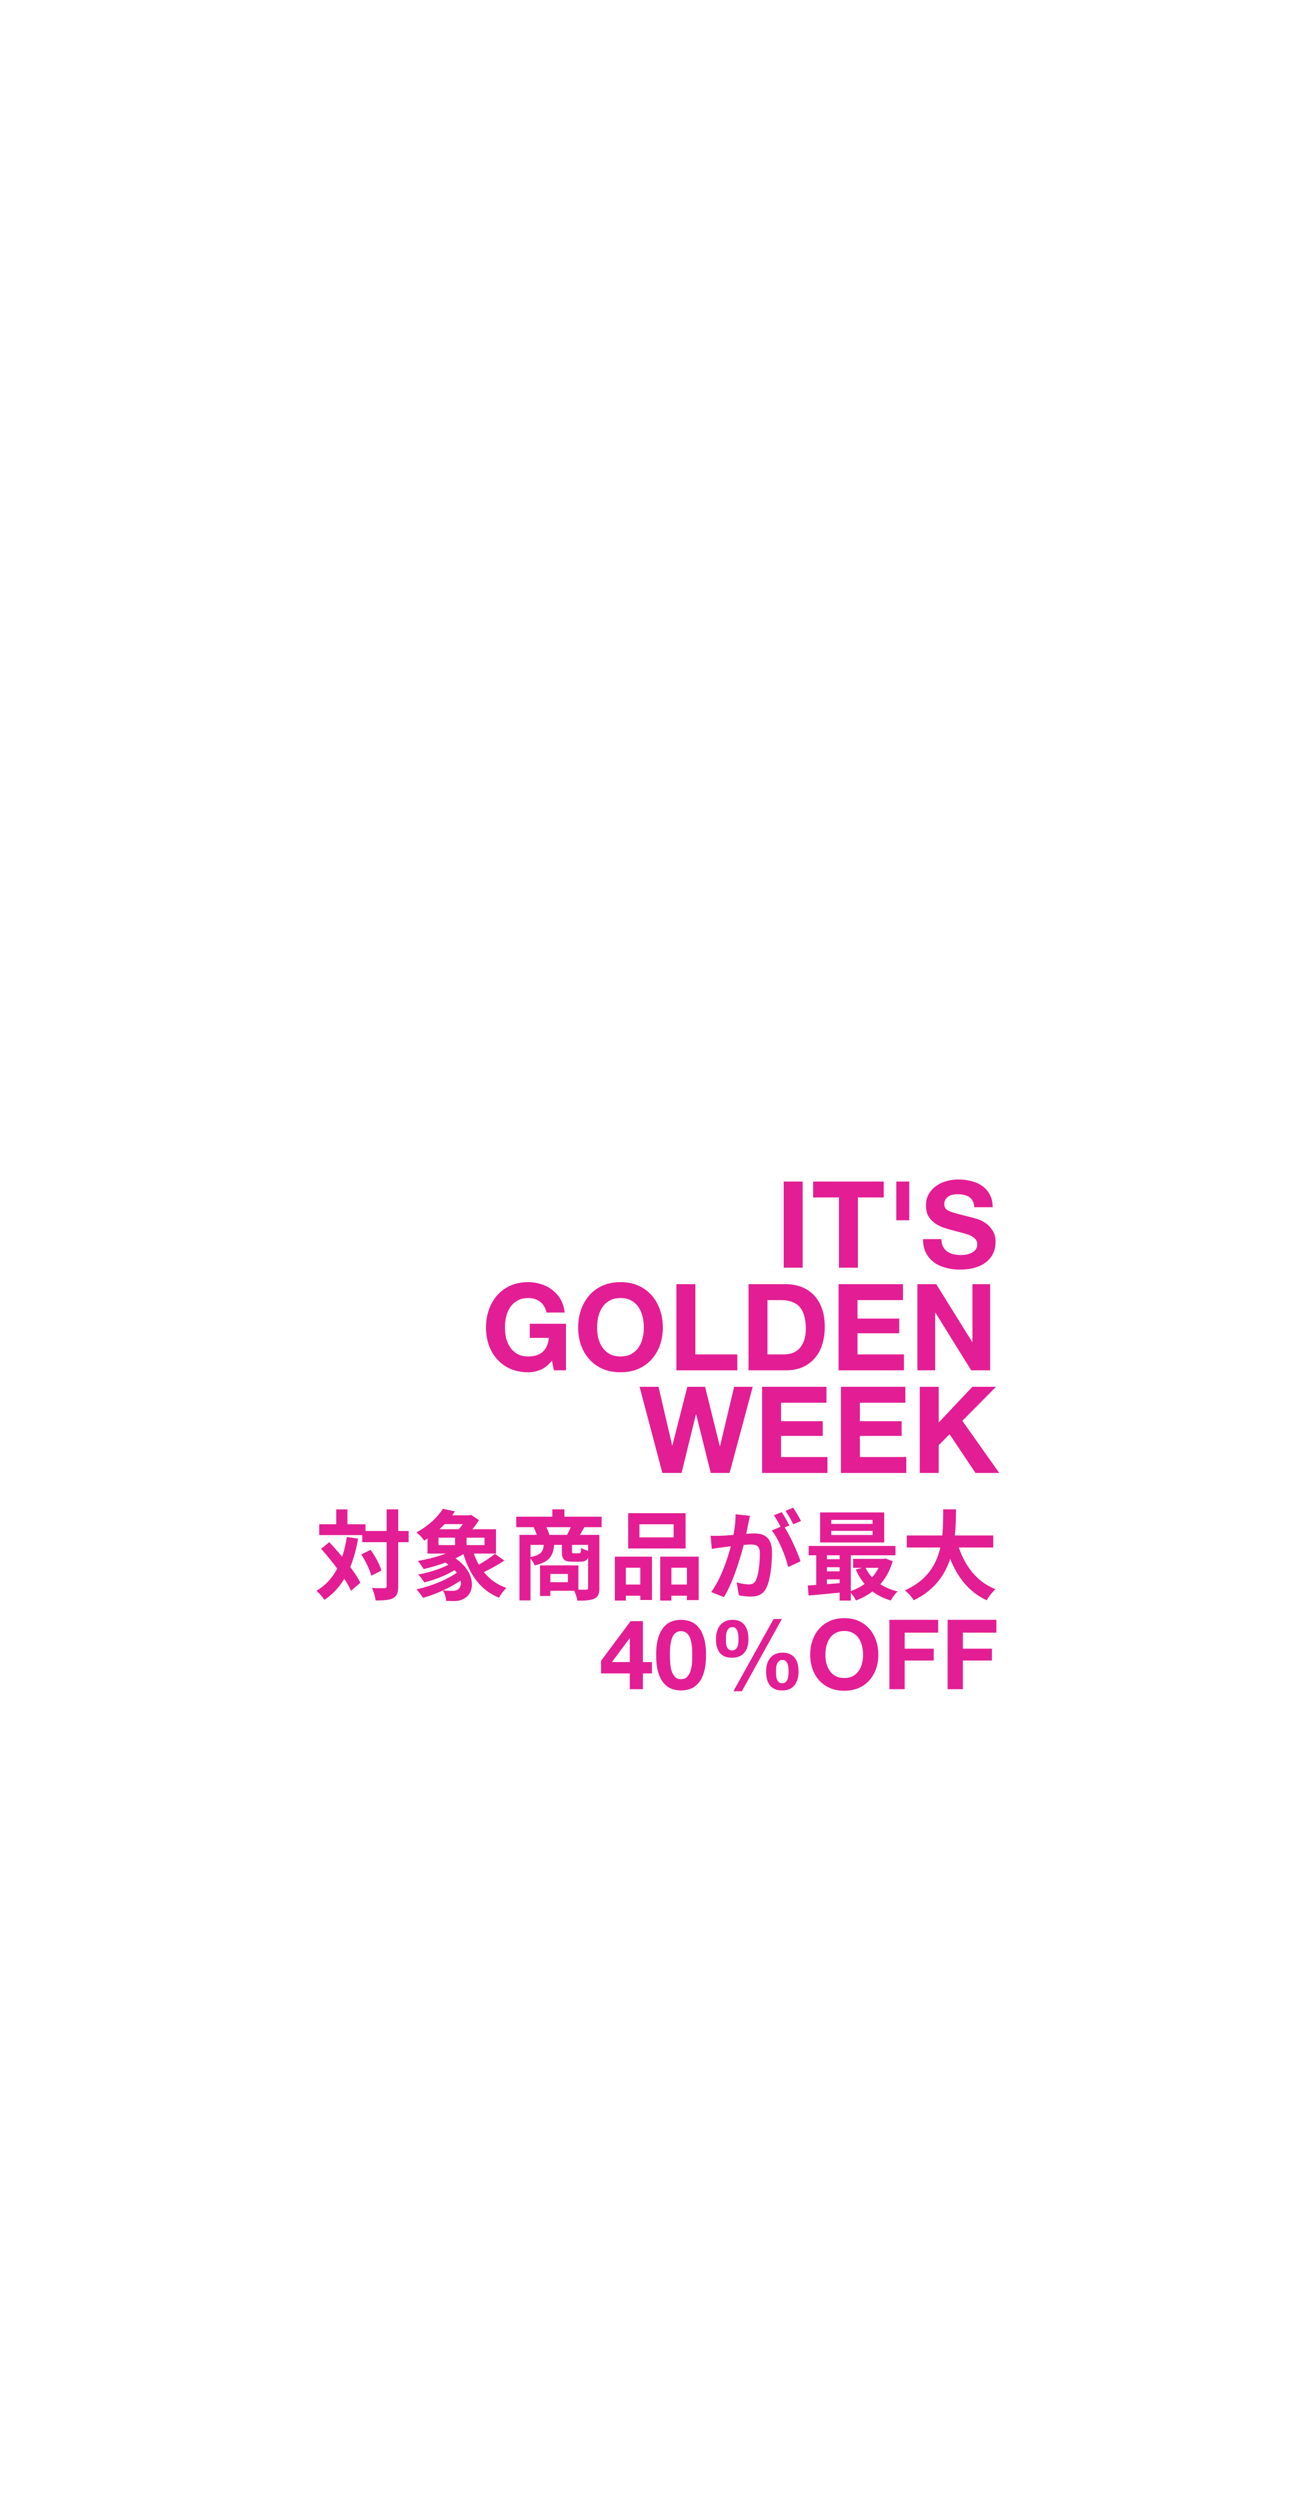 <svg width="3000" height="5700" viewBox="0 0 3000 5700" fill="none" xmlns="http://www.w3.org/2000/svg">
<path d="M1787.92 2693.91H1831.11V2890.36H1787.92V2693.91Z" fill="#E31D93"/>
<path d="M1914 2730.23H1855.12V2693.91H2016.08V2730.23H1957.2V2890.36H1914V2730.23Z" fill="#E31D93"/>
<path d="M2044.87 2693.91H2074.31V2782.23H2044.87V2693.91Z" fill="#E31D93"/>
<path d="M2147.68 2825.16C2147.68 2831.76 2148.87 2837.35 2151.26 2841.94C2153.64 2846.52 2156.76 2850.29 2160.61 2853.22C2164.65 2855.97 2169.33 2858.08 2174.65 2859.55C2179.97 2860.83 2185.47 2861.47 2191.15 2861.47C2195.01 2861.47 2199.13 2861.2 2203.54 2860.65C2207.94 2859.92 2212.07 2858.63 2215.92 2856.8C2219.77 2854.96 2222.98 2852.49 2225.55 2849.37C2228.12 2846.07 2229.4 2841.94 2229.4 2836.99C2229.4 2831.67 2227.66 2827.36 2224.17 2824.05C2220.87 2820.75 2216.47 2818 2210.97 2815.8C2205.46 2813.6 2199.23 2811.67 2192.26 2810.02C2185.29 2808.37 2178.22 2806.54 2171.07 2804.52C2163.73 2802.69 2156.58 2800.48 2149.61 2797.92C2142.64 2795.17 2136.4 2791.68 2130.9 2787.46C2125.4 2783.24 2120.9 2778.01 2117.42 2771.78C2114.12 2765.36 2112.46 2757.65 2112.46 2748.67C2112.46 2738.58 2114.57 2729.86 2118.79 2722.53C2123.19 2715.01 2128.88 2708.77 2135.85 2703.82C2142.82 2698.87 2150.71 2695.2 2159.51 2692.81C2168.32 2690.43 2177.12 2689.24 2185.93 2689.24C2196.2 2689.24 2206.01 2690.43 2215.37 2692.81C2224.91 2695.01 2233.34 2698.68 2240.68 2703.82C2248.02 2708.95 2253.8 2715.56 2258.01 2723.63C2262.42 2731.52 2264.62 2741.15 2264.62 2752.52H2222.8C2222.43 2746.65 2221.15 2741.79 2218.94 2737.94C2216.93 2734.08 2214.18 2731.06 2210.69 2728.86C2207.2 2726.65 2203.17 2725.1 2198.58 2724.18C2194.18 2723.26 2189.32 2722.8 2184 2722.8C2180.52 2722.8 2177.03 2723.17 2173.55 2723.9C2170.06 2724.64 2166.85 2725.92 2163.92 2727.76C2161.16 2729.59 2158.87 2731.88 2157.04 2734.63C2155.2 2737.39 2154.29 2740.87 2154.29 2745.09C2154.29 2748.94 2155.02 2752.06 2156.49 2754.44C2157.95 2756.83 2160.8 2759.03 2165.02 2761.05C2169.42 2763.07 2175.38 2765.08 2182.9 2767.1C2190.6 2769.12 2200.6 2771.69 2212.89 2774.8C2216.56 2775.54 2221.6 2776.91 2228.02 2778.93C2234.63 2780.77 2241.14 2783.79 2247.56 2788.01C2253.98 2792.23 2259.48 2797.92 2264.07 2805.07C2268.84 2812.04 2271.22 2821.03 2271.22 2832.03C2271.22 2841.02 2269.48 2849.37 2265.99 2857.07C2262.51 2864.78 2257.28 2871.47 2250.31 2877.16C2243.52 2882.66 2234.99 2886.97 2224.72 2890.09C2214.63 2893.21 2202.89 2894.77 2189.5 2894.77C2178.68 2894.77 2168.13 2893.39 2157.86 2890.64C2147.77 2888.07 2138.79 2883.94 2130.9 2878.26C2123.19 2872.57 2117.05 2865.33 2112.46 2856.52C2107.88 2847.72 2105.68 2837.26 2105.86 2825.16H2147.68Z" fill="#E31D93"/>
<path d="M1259.25 3102.08C1251.55 3111.98 1243.02 3118.95 1233.66 3122.99C1224.31 3126.84 1214.86 3128.77 1205.32 3128.77C1190.28 3128.77 1176.71 3126.2 1164.6 3121.06C1152.68 3115.74 1142.59 3108.5 1134.34 3099.33C1126.08 3090.15 1119.75 3079.42 1115.35 3067.13C1110.95 3054.66 1108.75 3041.27 1108.75 3026.96C1108.75 3012.29 1110.95 2998.72 1115.35 2986.24C1119.75 2973.59 1126.08 2962.58 1134.34 2953.23C1142.59 2943.87 1152.68 2936.53 1164.6 2931.21C1176.71 2925.9 1190.28 2923.24 1205.32 2923.24C1215.41 2923.24 1225.13 2924.79 1234.49 2927.91C1244.03 2930.85 1252.56 2935.25 1260.08 2941.12C1267.78 2946.99 1274.11 2954.23 1279.06 2962.86C1284.01 2971.48 1287.04 2981.38 1288.14 2992.57H1246.87C1244.3 2981.57 1239.35 2973.31 1232.01 2967.81C1224.67 2962.31 1215.78 2959.55 1205.32 2959.55C1195.6 2959.55 1187.35 2961.48 1180.56 2965.33C1173.77 2969 1168.27 2974.04 1164.05 2980.46C1159.83 2986.7 1156.71 2993.86 1154.7 3001.93C1152.86 3010 1151.95 3018.34 1151.95 3026.96C1151.95 3035.22 1152.86 3043.29 1154.7 3051.18C1156.71 3058.88 1159.83 3065.85 1164.05 3072.09C1168.27 3078.32 1173.77 3083.37 1180.56 3087.22C1187.35 3090.89 1195.6 3092.72 1205.32 3092.72C1219.63 3092.72 1230.64 3089.15 1238.34 3081.99C1246.23 3074.66 1250.81 3064.11 1252.1 3050.35H1208.62V3018.16H1291.17V3124.36H1263.65L1259.25 3102.08Z" fill="#E31D93"/>
<path d="M1362.19 3026.96C1362.19 3035.22 1363.1 3043.29 1364.94 3051.18C1366.96 3058.88 1370.07 3065.85 1374.29 3072.09C1378.51 3078.32 1384.02 3083.37 1390.8 3087.22C1397.59 3090.89 1405.84 3092.72 1415.56 3092.72C1425.29 3092.72 1433.54 3090.89 1440.33 3087.22C1447.11 3083.37 1452.62 3078.32 1456.84 3072.09C1461.05 3065.85 1464.08 3058.88 1465.92 3051.18C1467.93 3043.29 1468.94 3035.22 1468.94 3026.96C1468.94 3018.34 1467.93 3010 1465.92 3001.93C1464.08 2993.86 1461.05 2986.7 1456.84 2980.46C1452.62 2974.04 1447.11 2969 1440.33 2965.33C1433.54 2961.48 1425.29 2959.55 1415.56 2959.55C1405.84 2959.55 1397.59 2961.48 1390.8 2965.33C1384.02 2969 1378.51 2974.04 1374.29 2980.46C1370.07 2986.7 1366.96 2993.86 1364.94 3001.93C1363.1 3010 1362.19 3018.34 1362.19 3026.96ZM1318.99 3026.96C1318.99 3012.29 1321.19 2998.72 1325.59 2986.24C1330 2973.59 1336.32 2962.58 1344.58 2953.23C1352.83 2943.87 1362.92 2936.53 1374.84 2931.21C1386.95 2925.9 1400.52 2923.24 1415.56 2923.24C1430.79 2923.24 1444.36 2925.9 1456.29 2931.21C1468.21 2936.53 1478.3 2943.87 1486.55 2953.23C1494.81 2962.58 1501.13 2973.59 1505.54 2986.24C1509.94 2998.72 1512.14 3012.29 1512.14 3026.96C1512.14 3041.27 1509.94 3054.66 1505.54 3067.13C1501.13 3079.42 1494.81 3090.15 1486.55 3099.33C1478.3 3108.5 1468.21 3115.74 1456.29 3121.06C1444.36 3126.2 1430.79 3128.77 1415.56 3128.77C1400.52 3128.77 1386.95 3126.2 1374.84 3121.06C1362.92 3115.74 1352.83 3108.5 1344.58 3099.33C1336.32 3090.15 1330 3079.42 1325.59 3067.13C1321.19 3054.66 1318.99 3041.27 1318.99 3026.96Z" fill="#E31D93"/>
<path d="M1543.14 2927.91H1586.33V3088.05H1682.08V3124.36H1543.14V2927.91Z" fill="#E31D93"/>
<path d="M1750.9 3088.05H1789.42C1795.65 3088.05 1801.71 3087.04 1807.58 3085.02C1813.45 3083 1818.67 3079.7 1823.26 3075.11C1827.85 3070.34 1831.51 3064.2 1834.26 3056.68C1837.02 3049.16 1838.39 3039.99 1838.39 3029.17C1838.39 3019.26 1837.38 3010.36 1835.37 3002.48C1833.53 2994.41 1830.41 2987.53 1826.01 2981.84C1821.61 2976.15 1815.74 2971.84 1808.4 2968.91C1801.25 2965.79 1792.35 2964.23 1781.71 2964.23H1750.9V3088.05ZM1707.7 2927.91H1792.44C1805.1 2927.91 1816.84 2929.93 1827.66 2933.97C1838.67 2938 1848.11 2944.05 1856 2952.13C1864.07 2960.2 1870.31 2970.28 1874.71 2982.39C1879.3 2994.5 1881.59 3008.71 1881.59 3025.04C1881.59 3039.35 1879.76 3052.55 1876.09 3064.66C1872.42 3076.76 1866.82 3087.22 1859.3 3096.02C1851.97 3104.83 1842.7 3111.8 1831.51 3116.94C1820.51 3121.89 1807.48 3124.36 1792.44 3124.36H1707.7V2927.91Z" fill="#E31D93"/>
<path d="M1913.11 2927.91H2060.03V2964.23H1956.3V3006.33H2051.5V3039.9H1956.3V3088.05H2062.23V3124.36H1913.11V2927.91Z" fill="#E31D93"/>
<path d="M2092.99 2927.91H2135.91L2217.9 3059.71H2218.45V2927.91H2258.9V3124.36H2215.7L2133.98 2992.85H2133.43V3124.36H2092.99V2927.91Z" fill="#E31D93"/>
<path d="M1664.4 3358.36H1621.48L1588.19 3224.65H1587.64L1554.9 3358.36H1511.15L1459.15 3161.91H1502.34L1533.43 3295.63H1533.98L1568.1 3161.91H1608.55L1642.12 3297.28H1642.67L1674.86 3161.91H1717.23L1664.4 3358.36Z" fill="#E31D93"/>
<path d="M1738.6 3161.91H1885.53V3198.23H1781.8V3240.33H1877V3273.9H1781.8V3322.05H1887.73V3358.36H1738.6V3161.91Z" fill="#E31D93"/>
<path d="M1918.48 3161.91H2065.4V3198.23H1961.68V3240.33H2056.88V3273.9H1961.68V3322.05H2067.61V3358.36H1918.48V3161.91Z" fill="#E31D93"/>
<path d="M2098.36 3161.91H2141.56V3243.35L2218.32 3161.91H2272.25L2195.48 3239.5L2279.68 3358.36H2225.47L2166.32 3270.04L2141.56 3295.08V3358.36H2098.36V3161.91Z" fill="#E31D93"/>
<path d="M826.492 3490.66H932.181V3516.14H826.492V3490.66ZM728.337 3475.37H833.804V3499.97H728.337V3475.37ZM882.106 3441.25H908.473V3616.29C908.473 3631.36 905.593 3638.89 897.173 3643.54C888.753 3648.2 875.681 3649.08 857.069 3649.08C856.183 3641.33 852.416 3628.7 848.649 3620.5C861.057 3621.17 873.022 3621.17 877.01 3621.17C880.777 3620.94 882.106 3619.84 882.106 3616.07V3441.25ZM824.055 3544.06L845.547 3533.65C855.961 3548.27 866.596 3567.55 870.142 3580.84L847.098 3592.58C843.775 3579.51 834.247 3559.13 824.055 3544.06ZM732.547 3531.21L751.159 3516.14C777.747 3544.28 809.21 3582.39 822.061 3608.76L800.79 3626.93C789.047 3600.34 758.692 3560.46 732.547 3531.21ZM767.112 3441.47H792.592V3490.44H767.112V3441.47ZM791.263 3504.4L816.965 3508.17C805.665 3572.42 782.843 3619.17 740.08 3647.75C736.756 3642.44 727.451 3631.58 722.133 3626.93C762.237 3603.44 782.4 3561.12 791.263 3504.4Z" fill="#E31D93"/>
<path d="M1009.2 3558.68L1026.71 3545.83C1084.09 3575.74 1086.53 3627.59 1061.49 3643.1C1053.07 3648.64 1046.65 3650.19 1035.79 3650.41C1030.47 3650.41 1024.05 3650.19 1017.85 3649.97C1017.4 3642.88 1014.96 3633.13 1010.31 3626.04C1018.07 3626.93 1025.82 3627.15 1031.36 3627.15C1036.68 3627.15 1041.33 3626.71 1045.1 3623.6C1057.73 3615.41 1053.96 3583.06 1009.2 3558.68ZM1033.8 3560.9L1051.52 3569.76C1031.58 3586.16 997.018 3601 967.992 3607.87C964.89 3602.55 958.464 3594.36 954.033 3589.92C982.616 3584.83 1016.52 3573.53 1033.8 3560.9ZM1048.2 3581.06L1066.81 3590.81C1042.22 3613.41 1000.34 3633.13 965.112 3643.1C961.788 3637.56 954.919 3628.7 950.045 3623.82C985.496 3616.07 1026.93 3599.01 1048.2 3581.06ZM1010.09 3454.99H1075.23V3474.93H1010.09V3454.99ZM1047.76 3526.78L1067.48 3536.3C1042.66 3555.14 1001.45 3569.32 966.662 3577.52C963.782 3573.09 957.357 3563.34 953.368 3558.9C987.712 3553.14 1026.71 3541.62 1047.76 3526.78ZM1077.67 3531.21C1089.19 3573.31 1114.23 3606.32 1155.44 3620.5C1149.68 3625.6 1141.92 3635.79 1138.38 3642.88C1094.07 3624.49 1069.25 3587.27 1055.29 3536.3L1077.67 3531.21ZM1129.07 3542.73L1150.57 3558.24C1133.73 3569.1 1113.34 3580.4 1097.61 3587.27L1080.77 3573.53C1096.06 3566 1116.89 3552.92 1129.07 3542.73ZM1000.34 3505.95V3522.79H1105.37V3505.95H1000.34ZM975.304 3486.67H1131.51V3542.07H975.304V3486.67ZM1010.31 3440.14L1038.01 3445.9C1020.95 3470.72 998.79 3493.54 967.77 3512.6C963.782 3506.61 955.584 3497.75 949.823 3493.98C978.406 3478.7 999.012 3458.31 1010.31 3440.14ZM1038.23 3496.87H1064.37V3534.75H1038.23V3496.87ZM1064.6 3454.99H1070.58L1074.57 3453.88L1092.74 3465.85C1084.76 3478.7 1071.47 3494.87 1060.83 3504.84C1055.96 3501.08 1047.54 3495.54 1041.77 3492.21C1050.64 3483.35 1060.61 3468.73 1064.6 3459.86V3454.99Z" fill="#E31D93"/>
<path d="M1177.74 3458.09H1372.49V3482.02H1177.74V3458.09ZM1260.16 3441.25H1287.63V3472.27H1260.16V3441.25ZM1185.05 3499.52H1355.43V3522.35H1210.31V3648.86H1185.05V3499.52ZM1341.7 3499.52H1367.4V3620.5C1367.4 3633.35 1364.74 3640.89 1356.1 3644.87C1347.24 3648.86 1334.83 3649.53 1317.32 3649.53C1316.22 3642.44 1312.23 3630.69 1308.68 3624.05C1320.2 3624.71 1333.06 3624.71 1336.82 3624.49C1340.59 3624.49 1341.7 3623.38 1341.7 3620.28V3499.52ZM1240.88 3519.47H1264.37C1262.6 3546.05 1255.06 3561.12 1219.83 3569.1C1217.84 3563.56 1212.3 3554.92 1207.65 3550.71C1235.12 3545.83 1239.77 3537.19 1240.88 3519.47ZM1281.87 3519.47H1304.92V3536.3C1304.92 3541.18 1305.36 3541.62 1309.35 3541.62C1311.34 3541.62 1318.65 3541.62 1320.87 3541.62C1324.41 3541.62 1325.3 3540.07 1325.97 3529.21C1330.18 3532.32 1339.48 3535.42 1345.46 3536.75C1343.25 3555.58 1337.49 3560.68 1323.75 3560.68C1319.76 3560.68 1309.57 3560.68 1305.8 3560.68C1286.08 3560.68 1281.87 3554.92 1281.87 3536.75V3519.47ZM1232.02 3569.1H1255.51V3638.89H1232.02V3569.1ZM1246.64 3569.1H1319.54V3626.93H1246.64V3607.43H1295.61V3588.6H1246.64V3569.1ZM1217.4 3481.58L1243.76 3477.15C1247.75 3484.24 1251.96 3493.76 1253.73 3500.19L1226.26 3505.73C1224.93 3499.3 1220.94 3489.11 1217.4 3481.58ZM1304.03 3476.92L1333.5 3481.36C1328.18 3491.1 1323.53 3499.08 1319.54 3505.06L1293.17 3500.63C1296.94 3493.76 1301.59 3483.79 1304.03 3476.92Z" fill="#E31D93"/>
<path d="M1458.82 3475.37V3505.28H1536.82V3475.37H1458.82ZM1433.12 3450.11H1564.07V3530.54H1433.12V3450.11ZM1402.77 3549.16H1487.41V3647.98H1460.82V3574.41H1427.8V3649.31H1402.77V3549.16ZM1506.24 3549.16H1593.98V3648.2H1567.17V3574.41H1531.72V3649.31H1506.24V3549.16ZM1413.85 3612.75H1471.9V3638.23H1413.85V3612.75ZM1518.43 3612.75H1580.47V3638.23H1518.43V3612.75Z" fill="#E31D93"/>
<path d="M1710.89 3456.1C1709.56 3461.86 1708.23 3468.95 1707.12 3474.49C1704.9 3484.46 1702.25 3498.19 1699.81 3509.49C1692.5 3540.74 1674.77 3603.88 1651.51 3641.33L1622.48 3629.81C1648.85 3594.36 1665.46 3535.86 1671.67 3507.94C1675.88 3488 1678.32 3469.17 1678.09 3452.55L1710.89 3456.1ZM1787.33 3478.25C1800.84 3497.53 1819.46 3538.74 1826.32 3559.79L1798.19 3572.86C1792.42 3548.27 1776.69 3509.27 1760.74 3489.55L1787.33 3478.25ZM1621.15 3501.52C1629.13 3501.96 1636.66 3501.74 1644.86 3501.52C1662.58 3501.08 1704.68 3496.2 1721.08 3496.2C1744.57 3496.2 1761.18 3506.61 1761.18 3538.74C1761.18 3564.89 1757.86 3600.78 1748.55 3619.84C1741.24 3635.35 1728.83 3640.22 1712.22 3640.22C1703.57 3640.22 1693.16 3638.89 1685.63 3637.12L1680.75 3607.87C1689.39 3610.31 1702.02 3612.52 1707.78 3612.52C1715.32 3612.52 1721.08 3610.31 1724.4 3603C1730.61 3590.59 1733.49 3563.56 1733.49 3541.84C1733.49 3524.12 1725.95 3521.46 1711.99 3521.46C1698.92 3521.46 1660.59 3526.33 1648.4 3527.89C1641.98 3528.77 1630.46 3530.32 1623.81 3531.43L1621.15 3501.52ZM1783.34 3447.68C1788.88 3455.65 1796.63 3469.83 1800.84 3478.03L1783.12 3485.57C1778.47 3476.48 1771.6 3463.41 1765.61 3454.77L1783.34 3447.68ZM1809.49 3437.48C1815.25 3445.9 1823.44 3460.08 1827.43 3467.84L1809.71 3475.37C1805.28 3466.07 1797.96 3453.22 1791.98 3444.8L1809.49 3437.48Z" fill="#E31D93"/>
<path d="M1896.48 3490.44V3499.75H1990.65V3490.44H1896.48ZM1896.48 3465.4V3474.49H1990.65V3465.4H1896.48ZM1871 3448.34H2017.23V3516.81H1871V3448.34ZM1844.85 3524.78H2042.94V3546.05H1844.85V3524.78ZM1946.33 3554.25H2018.79V3574.64H1946.33V3554.25ZM1878.75 3554.92H1929.27V3573.31H1878.75V3554.92ZM1878.75 3582.61H1929.27V3601H1878.75V3582.61ZM1973.59 3572.64C1985.99 3599.67 2012.14 3620.06 2047.81 3628.48C2042.27 3633.13 2035.4 3642.88 2032.08 3649.08C1993.75 3638.01 1967.38 3613.19 1952.31 3578.62L1973.59 3572.64ZM2011.03 3554.25H2015.68L2020.11 3553.37L2036.51 3559.57C2023.44 3605.88 1992.2 3634.24 1952.76 3649.08C1949.88 3642.88 1943.23 3633.35 1938.36 3628.48C1972.7 3617.62 2001.28 3592.14 2011.03 3558.02V3554.25ZM1842.86 3614.96C1865.02 3613.63 1897.59 3611.2 1928.61 3608.54V3630.03C1898.92 3632.91 1867.9 3635.79 1844.63 3637.78L1842.86 3614.96ZM1915.53 3531.65H1941.01V3649.31H1915.53V3531.65ZM1862.14 3532.32H1886.51V3622.72H1862.14V3532.32Z" fill="#E31D93"/>
<path d="M2068.78 3500.85H2265.97V3528.33H2068.78V3500.85ZM2182.44 3511.93C2195.74 3562.67 2223.88 3604.77 2270.85 3623.38C2264.2 3629.36 2255.34 3640.89 2250.91 3648.64C2200.17 3624.93 2172.47 3579.07 2155.63 3518.14L2182.44 3511.93ZM2151.87 3441.25H2181.11C2180 3508.83 2179.56 3602.78 2084.51 3648.64C2080.3 3641.33 2072.1 3631.8 2064.35 3626.04C2155.19 3585.49 2151.2 3501.3 2151.87 3441.25Z" fill="#E31D93"/>
<path d="M1436.79 3735.7H1436.13L1396.02 3789.55H1436.79V3735.7ZM1436.79 3815.47H1371.21V3786.67L1438.56 3696.27H1466.7V3789.55H1487.31V3815.47H1466.7V3851.36H1436.79V3815.47Z" fill="#E31D93"/>
<path d="M1528.36 3773.15C1528.36 3777.58 1528.51 3782.97 1528.81 3789.32C1529.1 3795.53 1529.99 3801.58 1531.46 3807.49C1533.09 3813.25 1535.6 3818.2 1539 3822.34C1542.4 3826.47 1547.27 3828.54 1553.62 3828.54C1560.12 3828.54 1565.07 3826.47 1568.47 3822.34C1572.01 3818.2 1574.52 3813.25 1576 3807.49C1577.62 3801.58 1578.59 3795.53 1578.88 3789.32C1579.18 3782.97 1579.32 3777.58 1579.32 3773.15C1579.32 3770.49 1579.25 3767.32 1579.1 3763.62C1579.1 3759.78 1578.81 3755.87 1578.22 3751.88C1577.77 3747.89 1577.03 3743.98 1576 3740.14C1575.11 3736.15 1573.71 3732.6 1571.79 3729.5C1569.87 3726.4 1567.43 3723.89 1564.48 3721.97C1561.52 3720.05 1557.91 3719.09 1553.62 3719.09C1549.34 3719.09 1545.72 3720.05 1542.76 3721.97C1539.96 3723.89 1537.59 3726.4 1535.67 3729.5C1533.9 3732.6 1532.5 3736.15 1531.46 3740.14C1530.43 3743.98 1529.69 3747.89 1529.25 3751.88C1528.81 3755.87 1528.51 3759.78 1528.36 3763.62C1528.36 3767.32 1528.36 3770.49 1528.36 3773.15ZM1496.9 3773.15C1496.9 3758.08 1498.38 3745.45 1501.33 3735.26C1504.43 3724.92 1508.57 3716.65 1513.74 3710.45C1518.91 3704.24 1524.89 3699.81 1531.69 3697.15C1538.63 3694.49 1545.94 3693.16 1553.62 3693.16C1561.45 3693.16 1568.76 3694.49 1575.56 3697.15C1582.5 3699.81 1588.56 3704.24 1593.73 3710.45C1599.04 3716.65 1603.18 3724.92 1606.13 3735.26C1609.24 3745.45 1610.79 3758.08 1610.79 3773.15C1610.79 3788.66 1609.24 3801.66 1606.13 3812.15C1603.18 3822.49 1599.04 3830.76 1593.73 3836.96C1588.56 3843.17 1582.5 3847.6 1575.56 3850.26C1568.76 3852.92 1561.45 3854.24 1553.62 3854.24C1545.94 3854.24 1538.63 3852.92 1531.69 3850.26C1524.89 3847.6 1518.91 3843.17 1513.74 3836.96C1508.57 3830.76 1504.43 3822.49 1501.33 3812.15C1498.38 3801.66 1496.9 3788.66 1496.9 3773.15Z" fill="#E31D93"/>
<path d="M1770.38 3811.04C1770.38 3813.4 1770.45 3816.13 1770.6 3819.24C1770.75 3822.34 1771.27 3825.29 1772.15 3828.1C1773.04 3830.76 1774.44 3833.05 1776.36 3834.97C1778.28 3836.89 1781.02 3837.85 1784.56 3837.85C1787.96 3837.85 1790.62 3836.89 1792.54 3834.97C1794.61 3833.05 1796.08 3830.76 1796.97 3828.1C1798 3825.29 1798.59 3822.41 1798.74 3819.46C1799.04 3816.36 1799.18 3813.62 1799.18 3811.26C1799.18 3809.04 1799.04 3806.46 1798.74 3803.51C1798.59 3800.4 1798.08 3797.52 1797.19 3794.86C1796.3 3792.06 1794.9 3789.69 1792.98 3787.77C1791.21 3785.71 1788.7 3784.67 1785.45 3784.67C1781.9 3784.67 1779.1 3785.56 1777.03 3787.33C1775.11 3789.1 1773.63 3791.32 1772.6 3793.98C1771.56 3796.64 1770.9 3799.52 1770.6 3802.62C1770.45 3805.72 1770.38 3808.53 1770.38 3811.04ZM1747.78 3810.82C1747.78 3804.76 1748.52 3799.15 1750 3793.98C1751.47 3788.81 1753.76 3784.3 1756.86 3780.46C1759.97 3776.62 1763.88 3773.59 1768.61 3771.38C1773.33 3769.16 1778.95 3768.05 1785.45 3768.05C1792.39 3768.05 1798.15 3769.24 1802.73 3771.6C1807.31 3773.81 1811 3776.92 1813.81 3780.9C1816.76 3784.75 1818.83 3789.32 1820.01 3794.64C1821.19 3799.96 1821.78 3805.65 1821.78 3811.7C1821.78 3817.76 1821.05 3823.37 1819.57 3828.54C1818.09 3833.71 1815.8 3838.22 1812.7 3842.06C1809.75 3845.9 1805.91 3848.93 1801.18 3851.14C1796.45 3853.21 1790.84 3854.24 1784.34 3854.24C1777.54 3854.24 1771.78 3853.14 1767.06 3850.92C1762.48 3848.71 1758.71 3845.68 1755.76 3841.84C1752.95 3837.85 1750.88 3833.2 1749.55 3827.88C1748.37 3822.56 1747.78 3816.87 1747.78 3810.82ZM1764.84 3691.39H1783.67L1692.39 3856.02H1673.11L1764.84 3691.39ZM1656.05 3737.48C1656.05 3739.84 1656.12 3742.5 1656.27 3745.45C1656.42 3748.41 1656.94 3751.21 1657.82 3753.87C1658.71 3756.38 1660.11 3758.53 1662.03 3760.3C1663.95 3762.07 1666.69 3762.96 1670.23 3762.96C1673.63 3762.96 1676.29 3762.07 1678.21 3760.3C1680.28 3758.53 1681.75 3756.38 1682.64 3753.87C1683.67 3751.21 1684.26 3748.48 1684.41 3745.68C1684.71 3742.72 1684.85 3740.06 1684.85 3737.7C1684.85 3735.48 1684.71 3732.82 1684.41 3729.72C1684.26 3726.47 1683.75 3723.37 1682.86 3720.42C1681.97 3717.46 1680.57 3714.95 1678.65 3712.88C1676.88 3710.81 1674.37 3709.78 1671.12 3709.78C1667.57 3709.78 1664.77 3710.74 1662.7 3712.66C1660.78 3714.58 1659.3 3716.95 1658.27 3719.75C1657.23 3722.56 1656.57 3725.59 1656.27 3728.84C1656.12 3732.09 1656.05 3734.97 1656.05 3737.48ZM1633.45 3737.03C1633.45 3730.98 1634.19 3725.29 1635.67 3719.97C1637.14 3714.66 1639.43 3710 1642.53 3706.01C1645.64 3702.03 1649.55 3698.92 1654.28 3696.71C1659 3694.34 1664.62 3693.16 1671.12 3693.16C1678.06 3693.16 1683.82 3694.34 1688.4 3696.71C1692.98 3699.07 1696.67 3702.32 1699.48 3706.46C1702.43 3710.45 1704.5 3715.17 1705.68 3720.64C1706.86 3726.1 1707.45 3731.86 1707.45 3737.92C1707.45 3743.98 1706.72 3749.59 1705.24 3754.76C1703.76 3759.78 1701.47 3764.14 1698.37 3767.83C1695.42 3771.53 1691.58 3774.41 1686.85 3776.47C1682.12 3778.54 1676.51 3779.58 1670.01 3779.58C1663.21 3779.58 1657.45 3778.54 1652.73 3776.47C1648.15 3774.26 1644.38 3771.3 1641.43 3767.61C1638.62 3763.77 1636.55 3759.26 1635.22 3754.09C1634.04 3748.78 1633.45 3743.09 1633.45 3737.03Z" fill="#E31D93"/>
<path d="M1883.08 3772.93C1883.08 3779.58 1883.81 3786.07 1885.29 3792.43C1886.92 3798.63 1889.43 3804.24 1892.83 3809.27C1896.22 3814.29 1900.65 3818.35 1906.12 3821.45C1911.58 3824.41 1918.23 3825.88 1926.06 3825.88C1933.89 3825.88 1940.54 3824.41 1946 3821.45C1951.47 3818.35 1955.9 3814.29 1959.3 3809.27C1962.69 3804.24 1965.13 3798.63 1966.61 3792.43C1968.23 3786.07 1969.05 3779.58 1969.05 3772.93C1969.05 3765.99 1968.23 3759.26 1966.61 3752.77C1965.13 3746.27 1962.69 3740.51 1959.3 3735.48C1955.9 3730.31 1951.47 3726.25 1946 3723.3C1940.54 3720.19 1933.89 3718.64 1926.06 3718.64C1918.23 3718.64 1911.58 3720.19 1906.12 3723.3C1900.65 3726.25 1896.22 3730.31 1892.83 3735.48C1889.43 3740.51 1886.92 3746.27 1885.29 3752.77C1883.81 3759.26 1883.08 3765.99 1883.08 3772.93ZM1848.29 3772.93C1848.29 3761.11 1850.06 3750.18 1853.61 3740.14C1857.15 3729.94 1862.25 3721.08 1868.9 3713.55C1875.54 3706.01 1883.67 3700.11 1893.27 3695.82C1903.02 3691.54 1913.95 3689.4 1926.06 3689.4C1938.32 3689.4 1949.25 3691.54 1958.85 3695.82C1968.45 3700.11 1976.58 3706.01 1983.23 3713.55C1989.87 3721.08 1994.97 3729.94 1998.51 3740.14C2002.06 3750.18 2003.83 3761.11 2003.83 3772.93C2003.83 3784.45 2002.06 3795.23 1998.51 3805.28C1994.97 3815.17 1989.87 3823.82 1983.23 3831.2C1976.58 3838.59 1968.45 3844.42 1958.85 3848.71C1949.25 3852.84 1938.32 3854.91 1926.06 3854.91C1913.95 3854.91 1903.02 3852.84 1893.27 3848.71C1883.67 3844.42 1875.54 3838.59 1868.9 3831.2C1862.25 3823.82 1857.15 3815.17 1853.61 3805.28C1850.06 3795.23 1848.29 3784.45 1848.29 3772.93Z" fill="#E31D93"/>
<path d="M2029.08 3693.16H2140.31V3722.41H2063.86V3758.97H2130.11V3786H2063.86V3851.36H2029.08V3693.16Z" fill="#E31D93"/>
<path d="M2161.89 3693.16H2273.11V3722.41H2196.67V3758.97H2262.92V3786H2196.67V3851.36H2161.89V3693.16Z" fill="#E31D93"/>
</svg>
